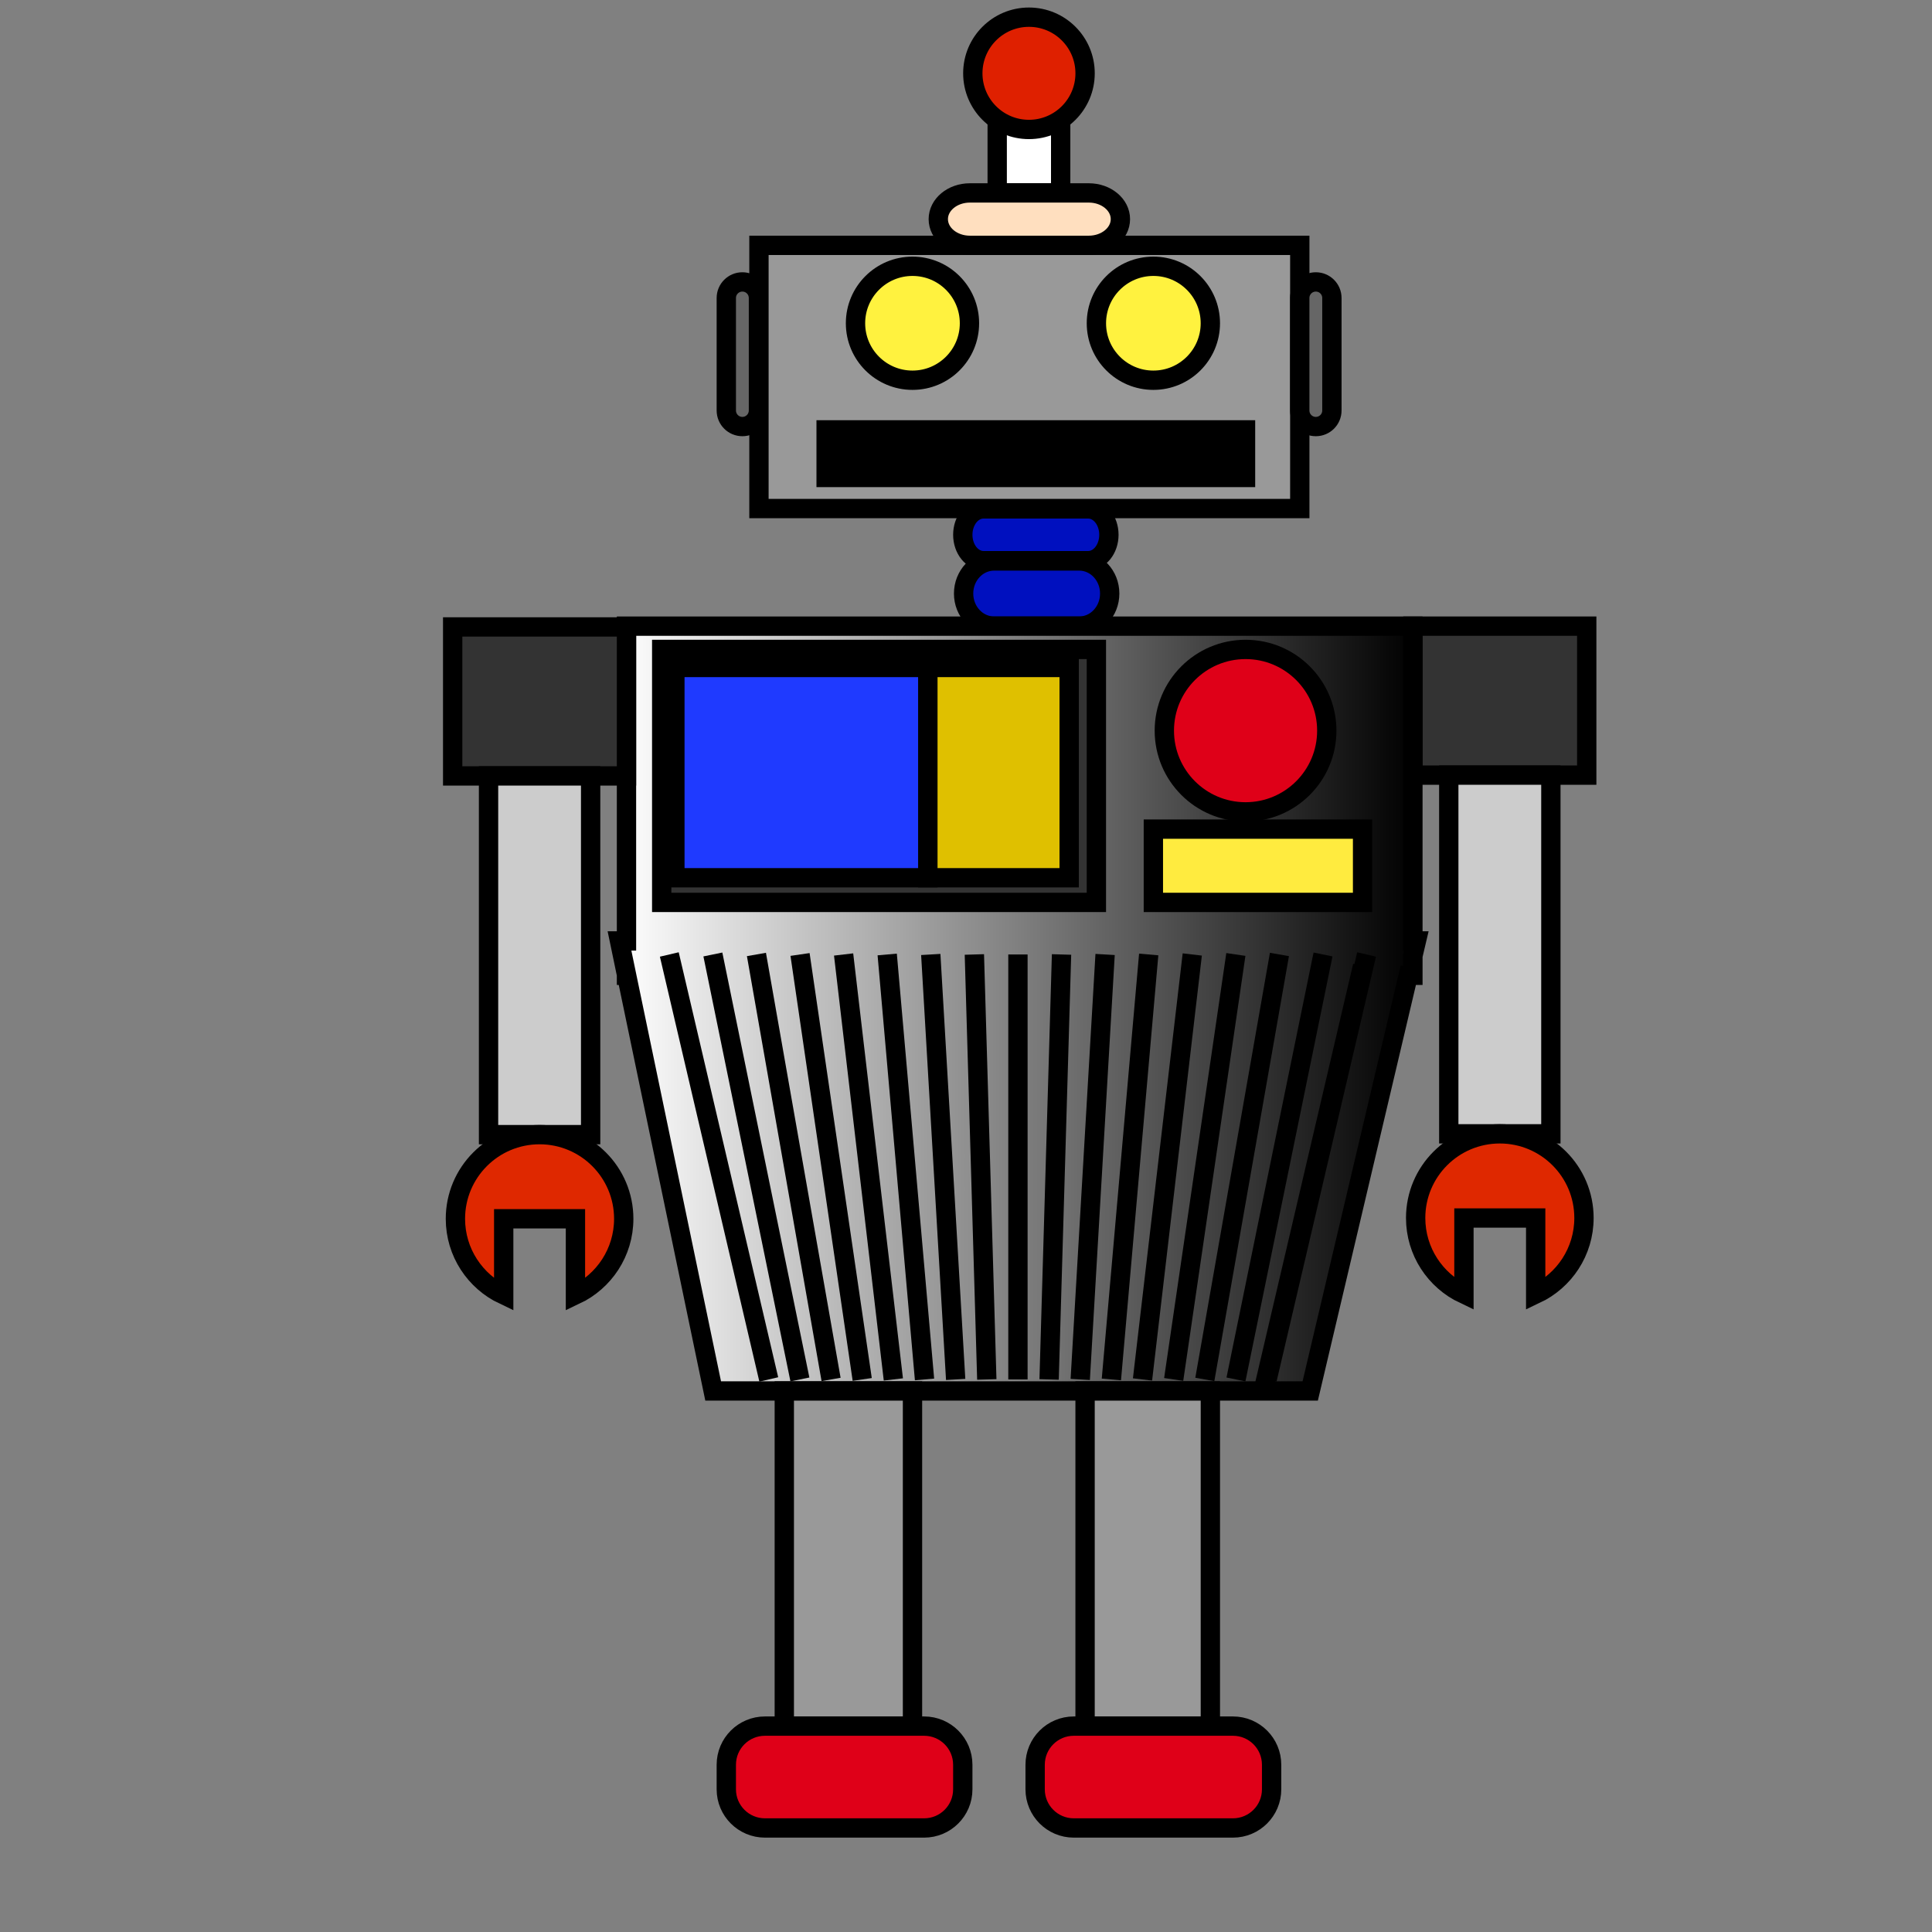 <?xml version="1.0" encoding="UTF-8"?>
<!DOCTYPE svg  PUBLIC '-//W3C//DTD SVG 1.1//EN'  'http://www.w3.org/Graphics/SVG/1.1/DTD/svg11.dtd'>
<svg enable-background="new 0 0 600 600" version="1.1" viewBox="0 0 600 600" xml:space="preserve" xmlns="http://www.w3.org/2000/svg">
<rect x="0" y="0" width="600" height="600" fill="#808080" stroke="none"/>
<g stroke="#000" stroke-width="6">
	<rect x="438.79" y="194.45" width="53.984" height="46.273" fill="#333"/>
	<rect x="449.93" y="240.72" width="31.707" height="111.4" fill="#ccc"/>
	<path d="m465.78 352.12c-14.436 0-26.137 11.701-26.137 26.135 0 10.451 6.135 19.463 14.996 23.648v-23.646h22.281v23.646c8.861-4.184 14.996-13.197 14.996-23.648 1e-3 -14.434-11.7-26.135-26.136-26.135z" fill="#DF2800"/>
</g>
<rect x="235.7" y="76.195" width="167.96" height="81.739" fill="#999" stroke="#000" stroke-width="6"/>
<circle cx="358.19" cy="100.39" r="17.695" fill="#FFF23F" stroke="#000" stroke-width="6"/>
<circle cx="283.38" cy="100.39" r="17.695" fill="#FFF23F" stroke="#000" stroke-width="6"/>
<rect x="256.56" y="133.5" width="130.25" height="14.782" stroke="#000" stroke-width="6"/>
<rect x="309.69" y="29.065" width="19.711" height="30.849" fill="#fff" stroke="#000" stroke-width="6"/>
<circle cx="319.55" cy="22.77" r="17.435" fill="#DF2000" stroke="#000" stroke-width="6"/>
<path d="m347.95 68.055c0-4.497-4.397-8.141-9.821-8.141h-36.912c-5.425 0-9.823 3.645-9.823 8.141s4.397 8.141 9.823 8.141h36.912c5.424-1e-3 9.821-3.645 9.821-8.141z" fill="#FFDFBF" stroke="#000" stroke-width="6"/>
<path d="m225.56 127.48c0 2.757 2.235 4.991 4.991 4.991 2.757 0 4.992-2.234 4.992-4.991v-34.937c0-2.756-2.235-4.991-4.992-4.991-2.756 0-4.991 2.235-4.991 4.991v34.937z" fill="#666" stroke="#000" stroke-width="6"/>
<path d="m403.65 127.48c0 2.757 2.232 4.991 4.99 4.991s4.992-2.234 4.992-4.991v-34.937c0-2.756-2.234-4.991-4.992-4.991s-4.99 2.235-4.99 4.991v34.937z" fill="#666" stroke="#000" stroke-width="6"/>
<path d="m344.38 166.08c0 4.438-2.879 8.034-6.428 8.034h-32.52c-3.551 0-6.427-3.597-6.427-8.034s2.876-8.034 6.427-8.034h32.52c3.549 0 6.428 3.597 6.428 8.034z" fill="#0010BF" stroke="#000" stroke-width="6"/>
<path d="m344.63 184.33c0 5.587-4.246 10.117-9.485 10.117h-26.404c-5.238 0-9.485-4.53-9.485-10.117 0-5.588 4.247-10.118 9.485-10.118h26.404c5.239 1e-3 9.485 4.531 9.485 10.118z" fill="#0010BF" stroke="#000" stroke-width="6"/>
<linearGradient id="a" x1="192.39" x2="439.88" y1="313.21" y2="313.21" gradientUnits="userSpaceOnUse">
	<stop stop-color="#fff" offset="0"/>
	<stop offset="1"/>
</linearGradient>
<polygon points="438.79 296.85 439.88 292.22 438.79 292.22 438.79 194.45 194.56 194.45 194.56 292.22 192.39 292.22 194.56 302.68 194.56 302.88 194.6 302.88 221.48 431.98 406.9 431.98 437.36 302.88 438.79 302.88" fill="url(#a)" stroke="#000" stroke-width="6"/>
<g stroke="#000" stroke-width="6">
	<rect x="140.58" y="194.7" width="53.984" height="46.273" fill="#333"/>
	<rect x="151.72" y="240.97" width="31.707" height="111.4" fill="#ccc"/>
	<path d="m167.57 352.37c-14.436 0-26.137 11.701-26.137 26.135 0 10.451 6.135 19.463 14.996 23.648v-23.646h22.281v23.646c8.861-4.184 14.996-13.197 14.996-23.648 0-14.434-11.701-26.135-26.136-26.135z" fill="#DF2800"/>
</g>
<rect x="243.57" y="431.98" width="39.813" height="104.08" fill="#999" stroke="#000" stroke-width="6"/>
<rect x="336.98" y="431.98" width="38.908" height="104.08" fill="#999" stroke="#000" stroke-width="6"/>
<path d="m299 548.06c0-6.627-5.373-12-12-12h-49.439c-6.627 0-12 5.373-12 12v7.633c0 6.627 5.373 12 12 12h49.439c6.627 0 12-5.373 12-12v-7.633z" fill="#DF0018" stroke="#000" stroke-width="6"/>
<path d="m394.91 548.06c0-6.627-5.372-12-12-12h-49.438c-6.628 0-12 5.373-12 12v7.633c0 6.627 5.372 12 12 12h49.438c6.628 0 12-5.373 12-12v-7.633z" fill="#DF0018" stroke="#000" stroke-width="6"/>
<rect x="205.5" y="201.68" width="134.99" height="78.571" fill="#333" stroke="#000" stroke-width="6"/>
<rect x="209.59" y="207.29" width="78.572" height="65.307" fill="#1F3AFF" stroke="#000" stroke-width="6"/>
<rect x="288.16" y="207.29" width="43.877" height="65.307" fill="#DFC000" stroke="#000" stroke-width="6"/>
<circle cx="386.82" cy="226.91" r="25.226" fill="#DF0018" stroke="#000" stroke-width="6"/>
<rect x="358.19" y="257.49" width="64.97" height="22.764" fill="#FFEB3F" stroke="#000" stroke-width="6"/>
<g fill="none" stroke="#000" stroke-width="6">
	<line x1="424.41" x2="393.52" y1="296.42" y2="428.4"/>
	<line x1="410.88" x2="383.84" y1="296.42" y2="428.4"/>
	<line x1="397.34" x2="374.17" y1="296.42" y2="428.4"/>
	<line x1="383.81" x2="364.5" y1="296.42" y2="428.4"/>
	<line x1="370.27" x2="354.82" y1="296.42" y2="428.4"/>
	<line x1="356.74" x2="345.15" y1="296.42" y2="428.4"/>
	<line x1="343.2" x2="335.48" y1="296.42" y2="428.4"/>
	<line x1="329.67" x2="325.81" y1="296.42" y2="428.4"/>
	<line x1="316.13" x2="316.13" y1="296.42" y2="428.4"/>
	<line x1="302.6" x2="306.46" y1="296.42" y2="428.4"/>
	<line x1="289.06" x2="296.79" y1="296.42" y2="428.4"/>
	<line x1="275.53" x2="287.12" y1="296.42" y2="428.4"/>
	<line x1="261.99" x2="277.44" y1="296.42" y2="428.4"/>
	<line x1="248.46" x2="267.77" y1="296.42" y2="428.4"/>
	<line x1="234.92" x2="258.1" y1="296.42" y2="428.4"/>
	<line x1="221.39" x2="248.42" y1="296.42" y2="428.4"/>
	<line x1="207.86" x2="238.75" y1="296.42" y2="428.4"/>
</g>
<line x1="423.16" x2="392.27" y1="300" y2="431.98" fill="none" stroke="#000" stroke-width="6"/>
</svg>
